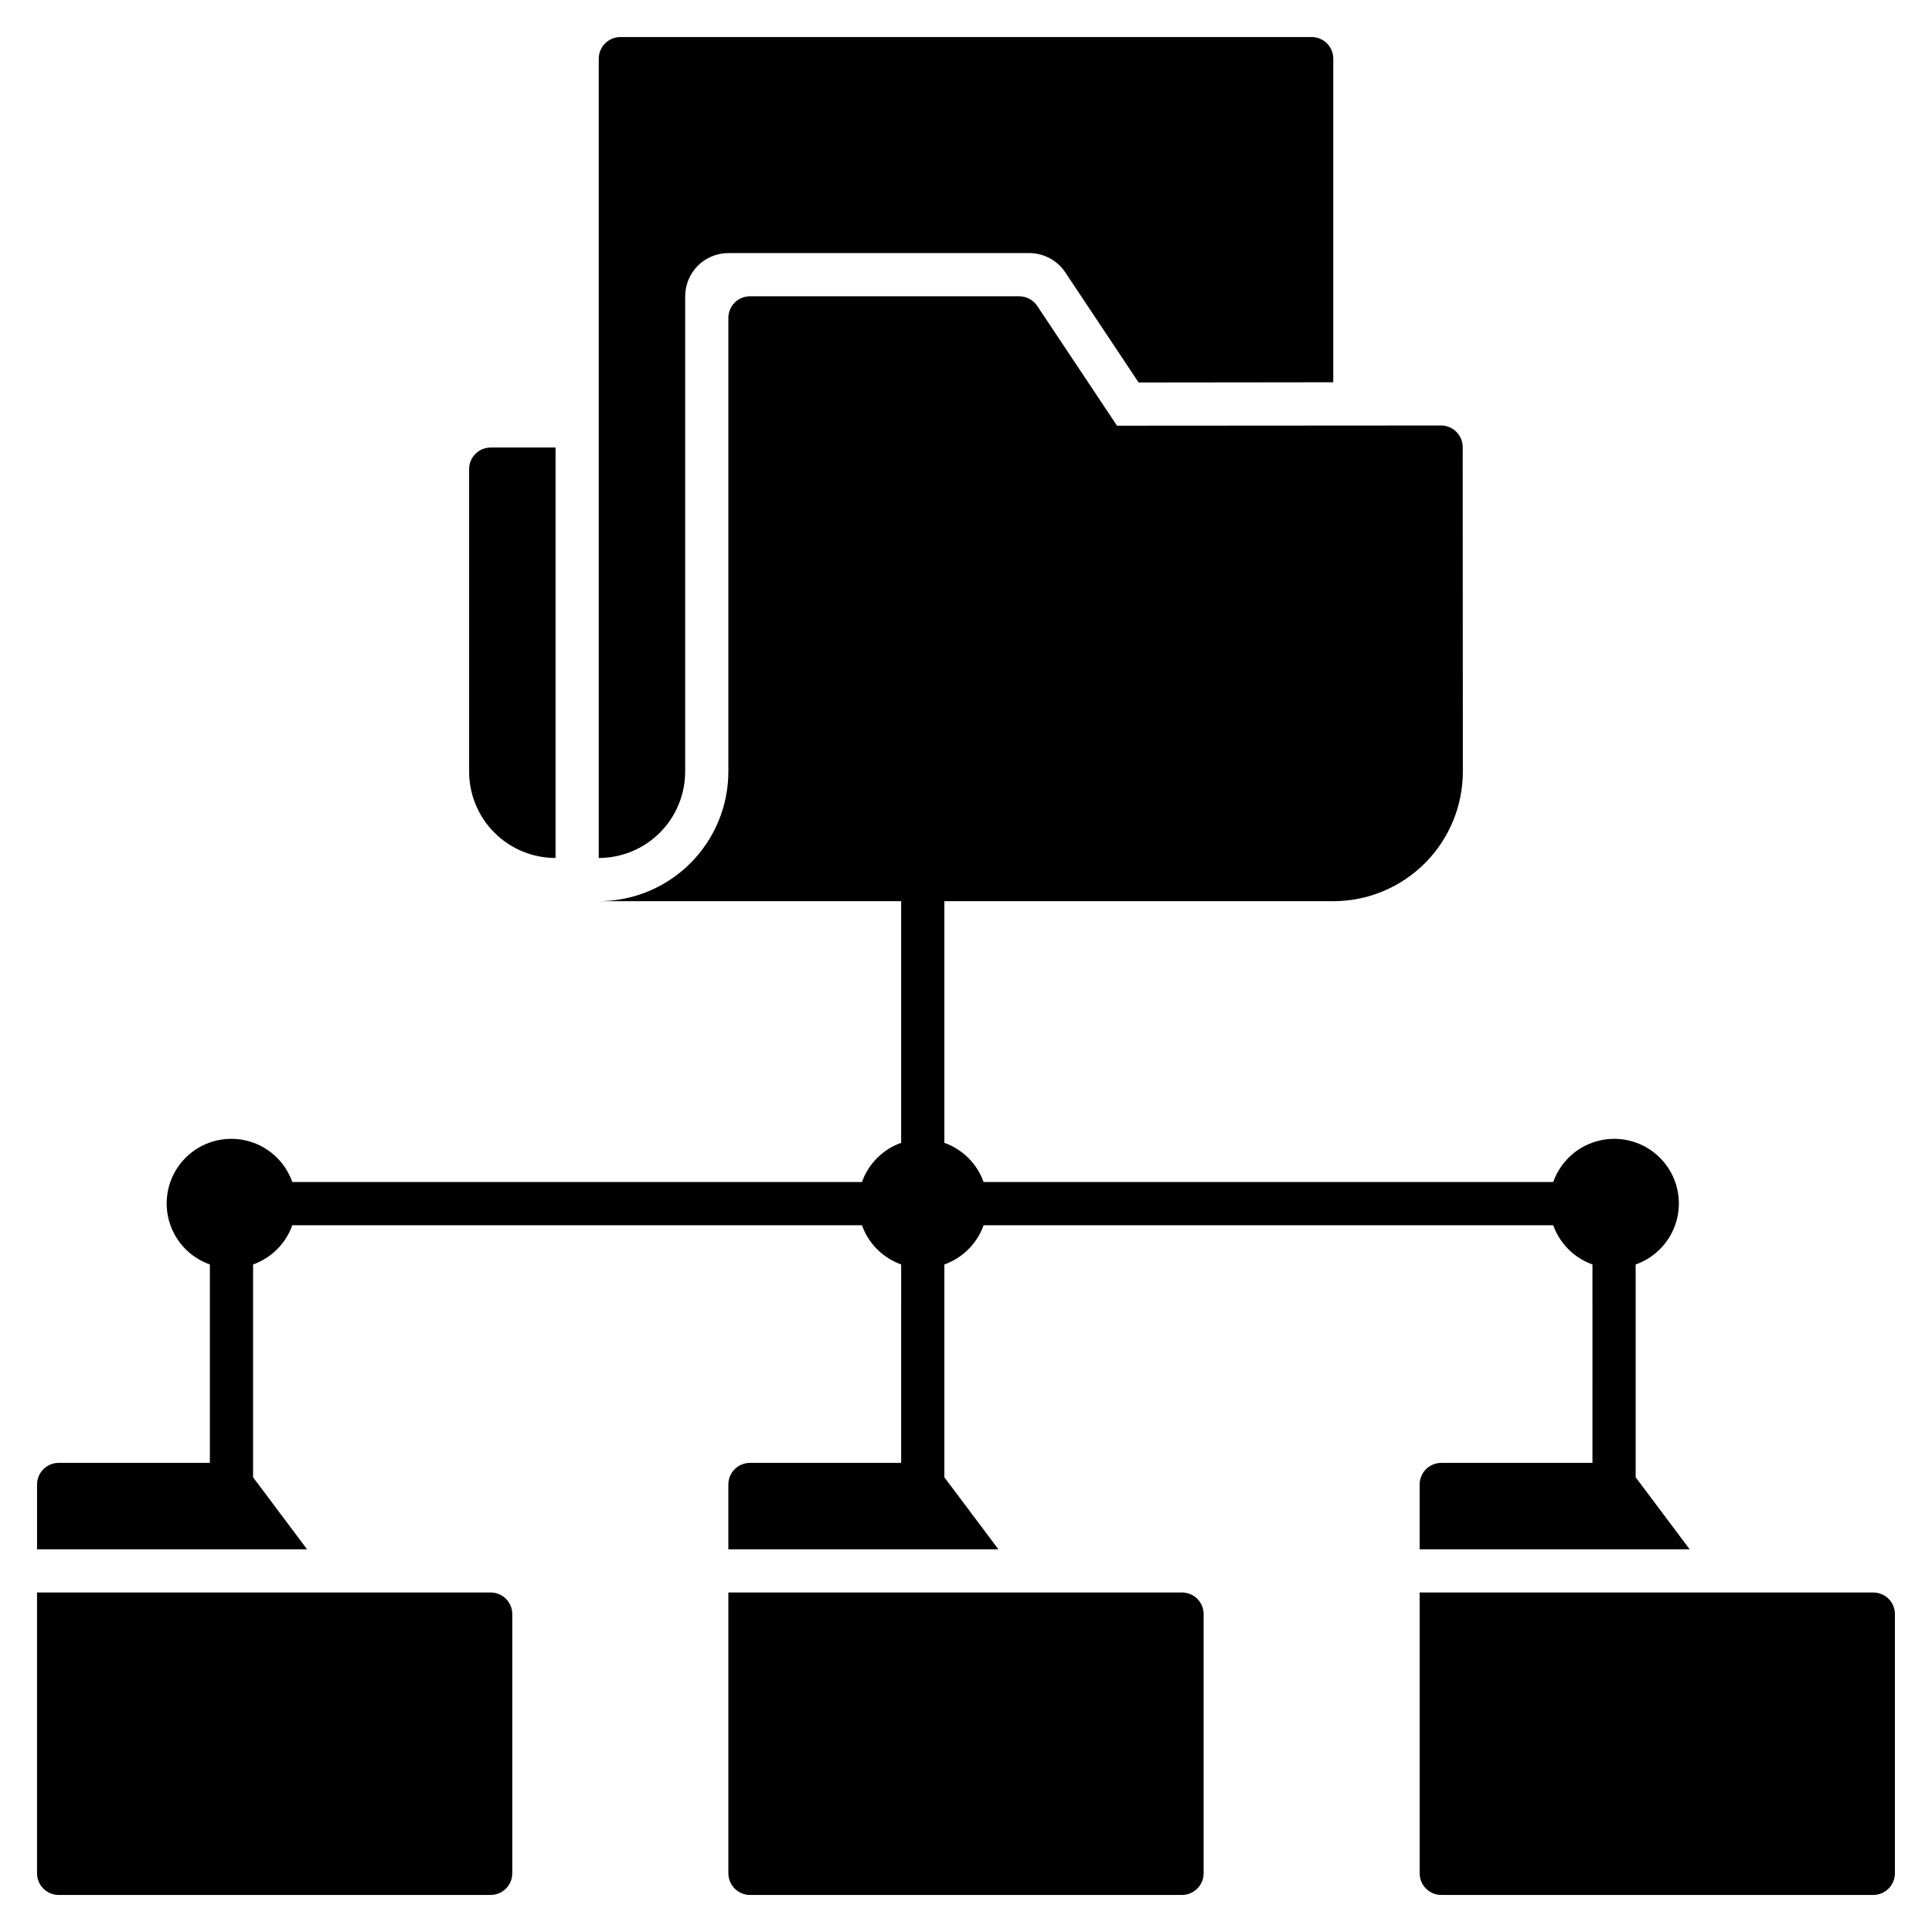 <?xml version="1.0" encoding="UTF-8"?>
<!-- Uploaded to: ICON Repo, www.iconrepo.com, Generator: ICON Repo Mixer Tools -->
<svg fill="#000000" width="800px" height="800px" version="1.1" viewBox="144 144 512 512" xmlns="http://www.w3.org/2000/svg">
 <path d="m225.38 554.58h-71.562v-17.176c0.008-3.16 2.566-5.719 5.723-5.727h40.078v-52.582c-5.559-1.953-9.719-6.621-11.027-12.363-1.305-5.742 0.43-11.75 4.59-15.914 4.164-4.164 10.176-5.898 15.918-4.594 5.742 1.309 10.41 5.473 12.363 11.027h150.96c1.727-4.852 5.543-8.668 10.395-10.395v-64.031h-80.152c9.109 0 17.848-3.621 24.293-10.062 6.441-6.445 10.062-15.184 10.062-24.293v-120.22c0-3.164 2.562-5.727 5.723-5.727h71.363c1.914 0 3.703 0.957 4.766 2.551l21.145 31.742 85.875-0.055c1.52 0 2.977 0.605 4.051 1.676 1.074 1.074 1.68 2.531 1.68 4.051l0.043 85.973h-0.004c0.008 9.113-3.609 17.855-10.055 24.301-6.441 6.445-15.18 10.066-24.293 10.066h-103.05v64.031c4.852 1.727 8.668 5.543 10.395 10.395h150.96c1.953-5.555 6.621-9.719 12.363-11.027 5.742-1.305 11.75 0.43 15.914 4.594 4.164 4.164 5.898 10.172 4.594 15.914-1.309 5.742-5.473 10.41-11.027 12.363v56.398l14.312 19.086h-71.562v-17.176c0.008-3.16 2.566-5.719 5.723-5.727h40.074l0.004-52.582c-4.852-1.727-8.668-5.543-10.395-10.395h-150.96c-1.727 4.852-5.543 8.668-10.395 10.395v56.398l14.312 19.086h-71.562v-17.176c0.008-3.16 2.566-5.719 5.723-5.727h40.074l0.004-52.582c-4.852-1.727-8.668-5.543-10.395-10.395h-150.96c-1.727 4.852-5.547 8.668-10.395 10.395v56.398zm48.664 11.449h-120.23v74.426c0.008 3.156 2.566 5.715 5.723 5.727h114.5c3.156-0.012 5.715-2.57 5.723-5.727v-68.703c0-1.516-0.602-2.973-1.676-4.047s-2.527-1.676-4.047-1.676zm366.41 0h-120.23v74.426c0.008 3.156 2.566 5.715 5.723 5.727h114.5c3.156-0.012 5.715-2.57 5.727-5.727v-68.703c0-1.516-0.605-2.973-1.68-4.047s-2.527-1.676-4.047-1.676zm-183.2 0h-120.23v74.426c0.008 3.156 2.566 5.715 5.723 5.727h114.5c3.156-0.012 5.715-2.57 5.727-5.727v-68.703c0-1.516-0.605-2.973-1.68-4.047s-2.527-1.676-4.047-1.676zm-166.03-194.66v-108.77h-17.176c-3.164 0-5.727 2.562-5.727 5.723v80.152c0 6.074 2.414 11.898 6.707 16.191 4.297 4.297 10.121 6.707 16.195 6.707zm34.352-22.902 0.004-125.95v0.004c0-6.324 5.125-11.449 11.449-11.449h79.746c3.828 0 7.406 1.914 9.531 5.102l19.441 29.191 51.582-0.059 0.004-85.762c0-1.516-0.605-2.973-1.68-4.047-1.07-1.074-2.527-1.676-4.047-1.676h-183.2c-3.16 0-5.727 2.562-5.727 5.723l-0.004 211.83c6.074 0 11.898-2.41 16.191-6.707 4.297-4.293 6.707-10.117 6.707-16.191z"/>
</svg>